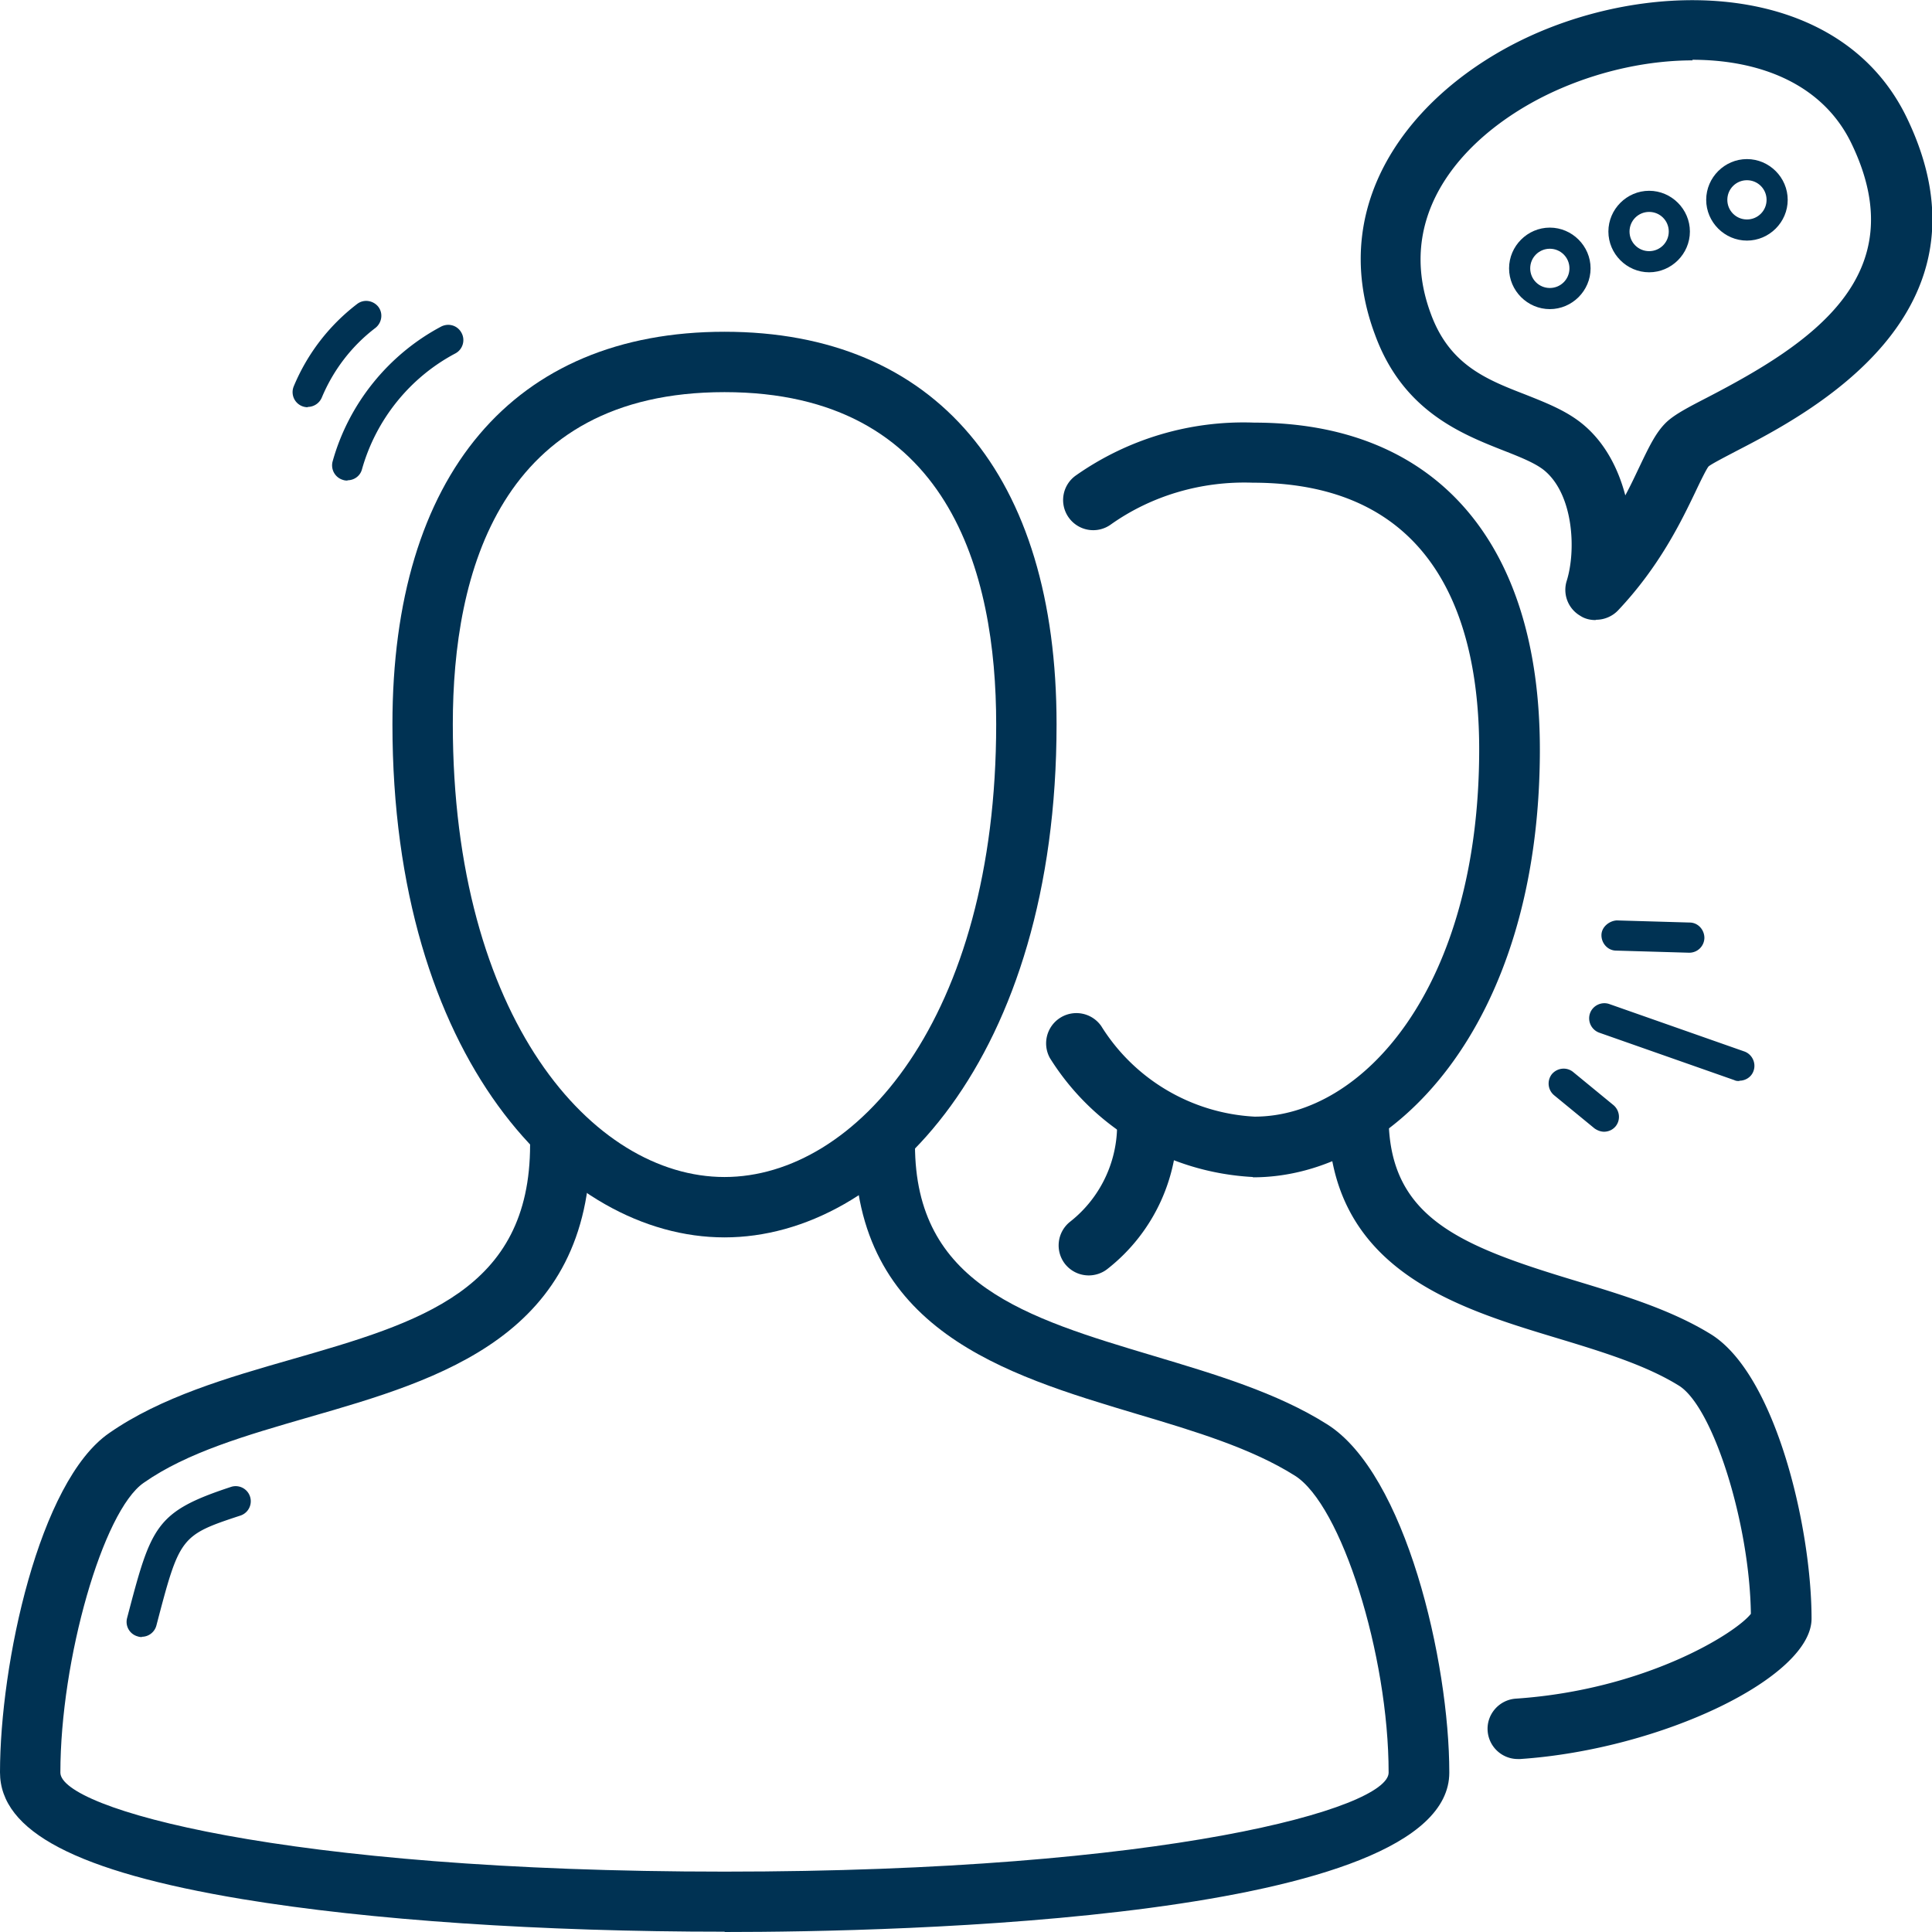 <?xml version="1.0" encoding="UTF-8"?>
<svg xmlns="http://www.w3.org/2000/svg" viewBox="0 0 64 64"><path d="M50.28 58.27c-.52 0-.96-.4-1-.93-.04-.55.38-1.03.93-1.07 4.3-.29 7.29-2.17 7.79-2.81-.04-2.98-1.24-6.82-2.37-7.55-1.09-.68-2.52-1.12-4.04-1.58-3.38-1.02-7.59-2.29-7.59-7.34 0-.55.45-1 1-1s1 .45 1 1c0 3.33 2.33 4.27 6.17 5.43 1.58.48 3.21.97 4.54 1.8 2.13 1.37 3.3 6.42 3.3 9.4 0 1.94-4.96 4.33-9.65 4.65h-.07zM36.07 42.25c-.3 0-.59-.13-.79-.38a1 1 0 0 1 .17-1.4A4.076 4.076 0 0 0 37 37.05a.996.996 0 1 1 1.99-.11c.11 1.98-.75 3.88-2.31 5.1-.18.14-.4.21-.62.21z" style="fill: #003253;"/><path d="M24 63.99c-6.08 0-11.75-.38-15.98-1.08C2.55 62 0 60.67 0 58.71c0-3.58 1.29-9.64 3.62-11.24 1.71-1.19 3.91-1.83 6.04-2.44 4.24-1.22 7.9-2.28 7.9-7.11 0-.55.45-1 1-1s1 .45 1 1c0 6.33-4.96 7.77-9.34 9.03-2.07.6-4.02 1.16-5.46 2.17-1.35.93-2.76 5.86-2.76 9.6C2 59.9 9.35 62 24 62s22-2.1 22-3.28c0-3.91-1.57-8.88-3.11-9.84-1.43-.9-3.28-1.46-5.23-2.04-4.38-1.31-9.35-2.79-9.35-8.92 0-.55.45-1 1-1s1 .45 1 1c0 4.63 3.67 5.73 7.92 7 2 .6 4.07 1.21 5.73 2.26 2.6 1.63 4.05 7.86 4.05 11.54 0 4.9-18.37 5.28-24 5.28z" style="fill: #003253;"/><path d="M24 40.99c-5.33 0-11-5.96-11-17 0-8.26 4.01-13 11-13s11 4.74 11 13c0 11.04-5.67 17-11 17zm0-28c-7.44 0-9 5.98-9 11 0 9.74 4.64 15 9 15s9-5.26 9-15c0-5.02-1.56-11-9-11z" style="fill: #003253;"/><path d="M41.5 38.99c-2.78-.15-5.27-1.62-6.72-3.94a1.003 1.003 0 0 1 1.7-1.06c1.1 1.77 3 2.89 5.08 3 3.58 0 7.44-4.27 7.44-12.17 0-4.03-1.3-8.83-7.5-8.83-1.7-.06-3.36.43-4.71 1.39a.996.996 0 0 1-1.39-.24.996.996 0 0 1 .24-1.39A9.65 9.65 0 0 1 41.55 14c6 0 9.46 3.95 9.46 10.83 0 9.2-4.89 14.17-9.5 14.17zM57.62 35.81c-.06 0-.11 0-.17-.03l-4.47-1.57a.506.506 0 0 1-.31-.64c.09-.26.38-.4.64-.31l4.47 1.57c.26.09.4.38.31.64-.07.21-.27.33-.47.33zM55.97 31.56h-.02l-2.41-.07c-.28 0-.49-.24-.49-.51 0-.28.27-.48.51-.49l2.41.07c.28 0 .49.24.49.51a.5.5 0 0 1-.5.49zM53.14 37.49c-.11 0-.22-.04-.32-.11l-1.34-1.1a.504.504 0 0 1-.07-.7c.18-.21.49-.24.7-.07l1.34 1.1c.21.18.24.49.07.7-.1.12-.24.18-.39.18zM4.7 54.23s-.08 0-.13-.02a.498.498 0 0 1-.36-.61c.8-3.05.93-3.52 3.46-4.35a.5.5 0 0 1 .31.95c-2.01.66-2.03.71-2.8 3.65-.06.22-.26.37-.48.37zM11.51 15.92s-.09 0-.14-.02a.502.502 0 0 1-.35-.62c.53-1.9 1.84-3.53 3.59-4.46.25-.13.55-.04.68.21.13.24.04.55-.21.68-1.51.8-2.63 2.2-3.09 3.84-.06.22-.26.36-.48.36zM10.19 13.49a.5.5 0 0 1-.46-.69 6.638 6.638 0 0 1 2.1-2.73c.22-.17.53-.12.7.09.17.22.12.53-.09.7-.79.6-1.4 1.4-1.78 2.31a.51.51 0 0 1-.46.31z" style="fill: #003253;"/><path d="M52.85 20.54c-.17 0-.35-.04-.5-.14a.994.994 0 0 1-.45-1.16c.31-.99.23-2.8-.7-3.62-.29-.26-.82-.47-1.38-.69-1.42-.56-3.35-1.32-4.27-3.84-1.72-4.59 1.5-8.35 5.44-10.03 4.35-1.85 10.1-1.48 12.18 2.85 3.12 6.48-3.25 9.79-5.65 11.03-.36.19-.81.42-.92.51-.07.08-.28.51-.44.85-.47.98-1.19 2.47-2.56 3.92-.19.2-.46.31-.72.31zM56.07 2c-1.44 0-2.96.33-4.32.91-2.85 1.21-5.69 3.9-4.35 7.49.62 1.69 1.84 2.17 3.13 2.67.73.29 1.42.56 1.97 1.04.68.59 1.11 1.42 1.34 2.3.19-.35.34-.68.48-.97.32-.67.55-1.15.91-1.48.28-.25.7-.47 1.34-.8 3.41-1.77 6.87-4.02 4.77-8.39-.94-1.97-3.01-2.79-5.28-2.79z" style="fill: #003253;"/><path d="M51.34 10.24c-.74 0-1.35-.61-1.35-1.35s.61-1.35 1.35-1.35 1.35.61 1.35 1.35-.61 1.35-1.35 1.35zm0-2c-.36 0-.65.29-.65.65s.29.65.65.65.65-.29.65-.65-.29-.65-.65-.65zM54.63 9.02c-.74 0-1.35-.61-1.35-1.35s.61-1.35 1.35-1.35 1.35.61 1.35 1.35-.61 1.35-1.35 1.35zm0-2c-.36 0-.65.29-.65.65s.29.65.65.65.65-.29.65-.65-.29-.65-.65-.65zM57.87 7.97c-.74 0-1.35-.61-1.35-1.35s.61-1.35 1.35-1.35 1.35.61 1.35 1.35-.61 1.35-1.35 1.35zm0-2c-.36 0-.65.29-.65.65s.29.65.65.65.65-.29.65-.65-.29-.65-.65-.65z" style="fill: #003253;"/></svg>

